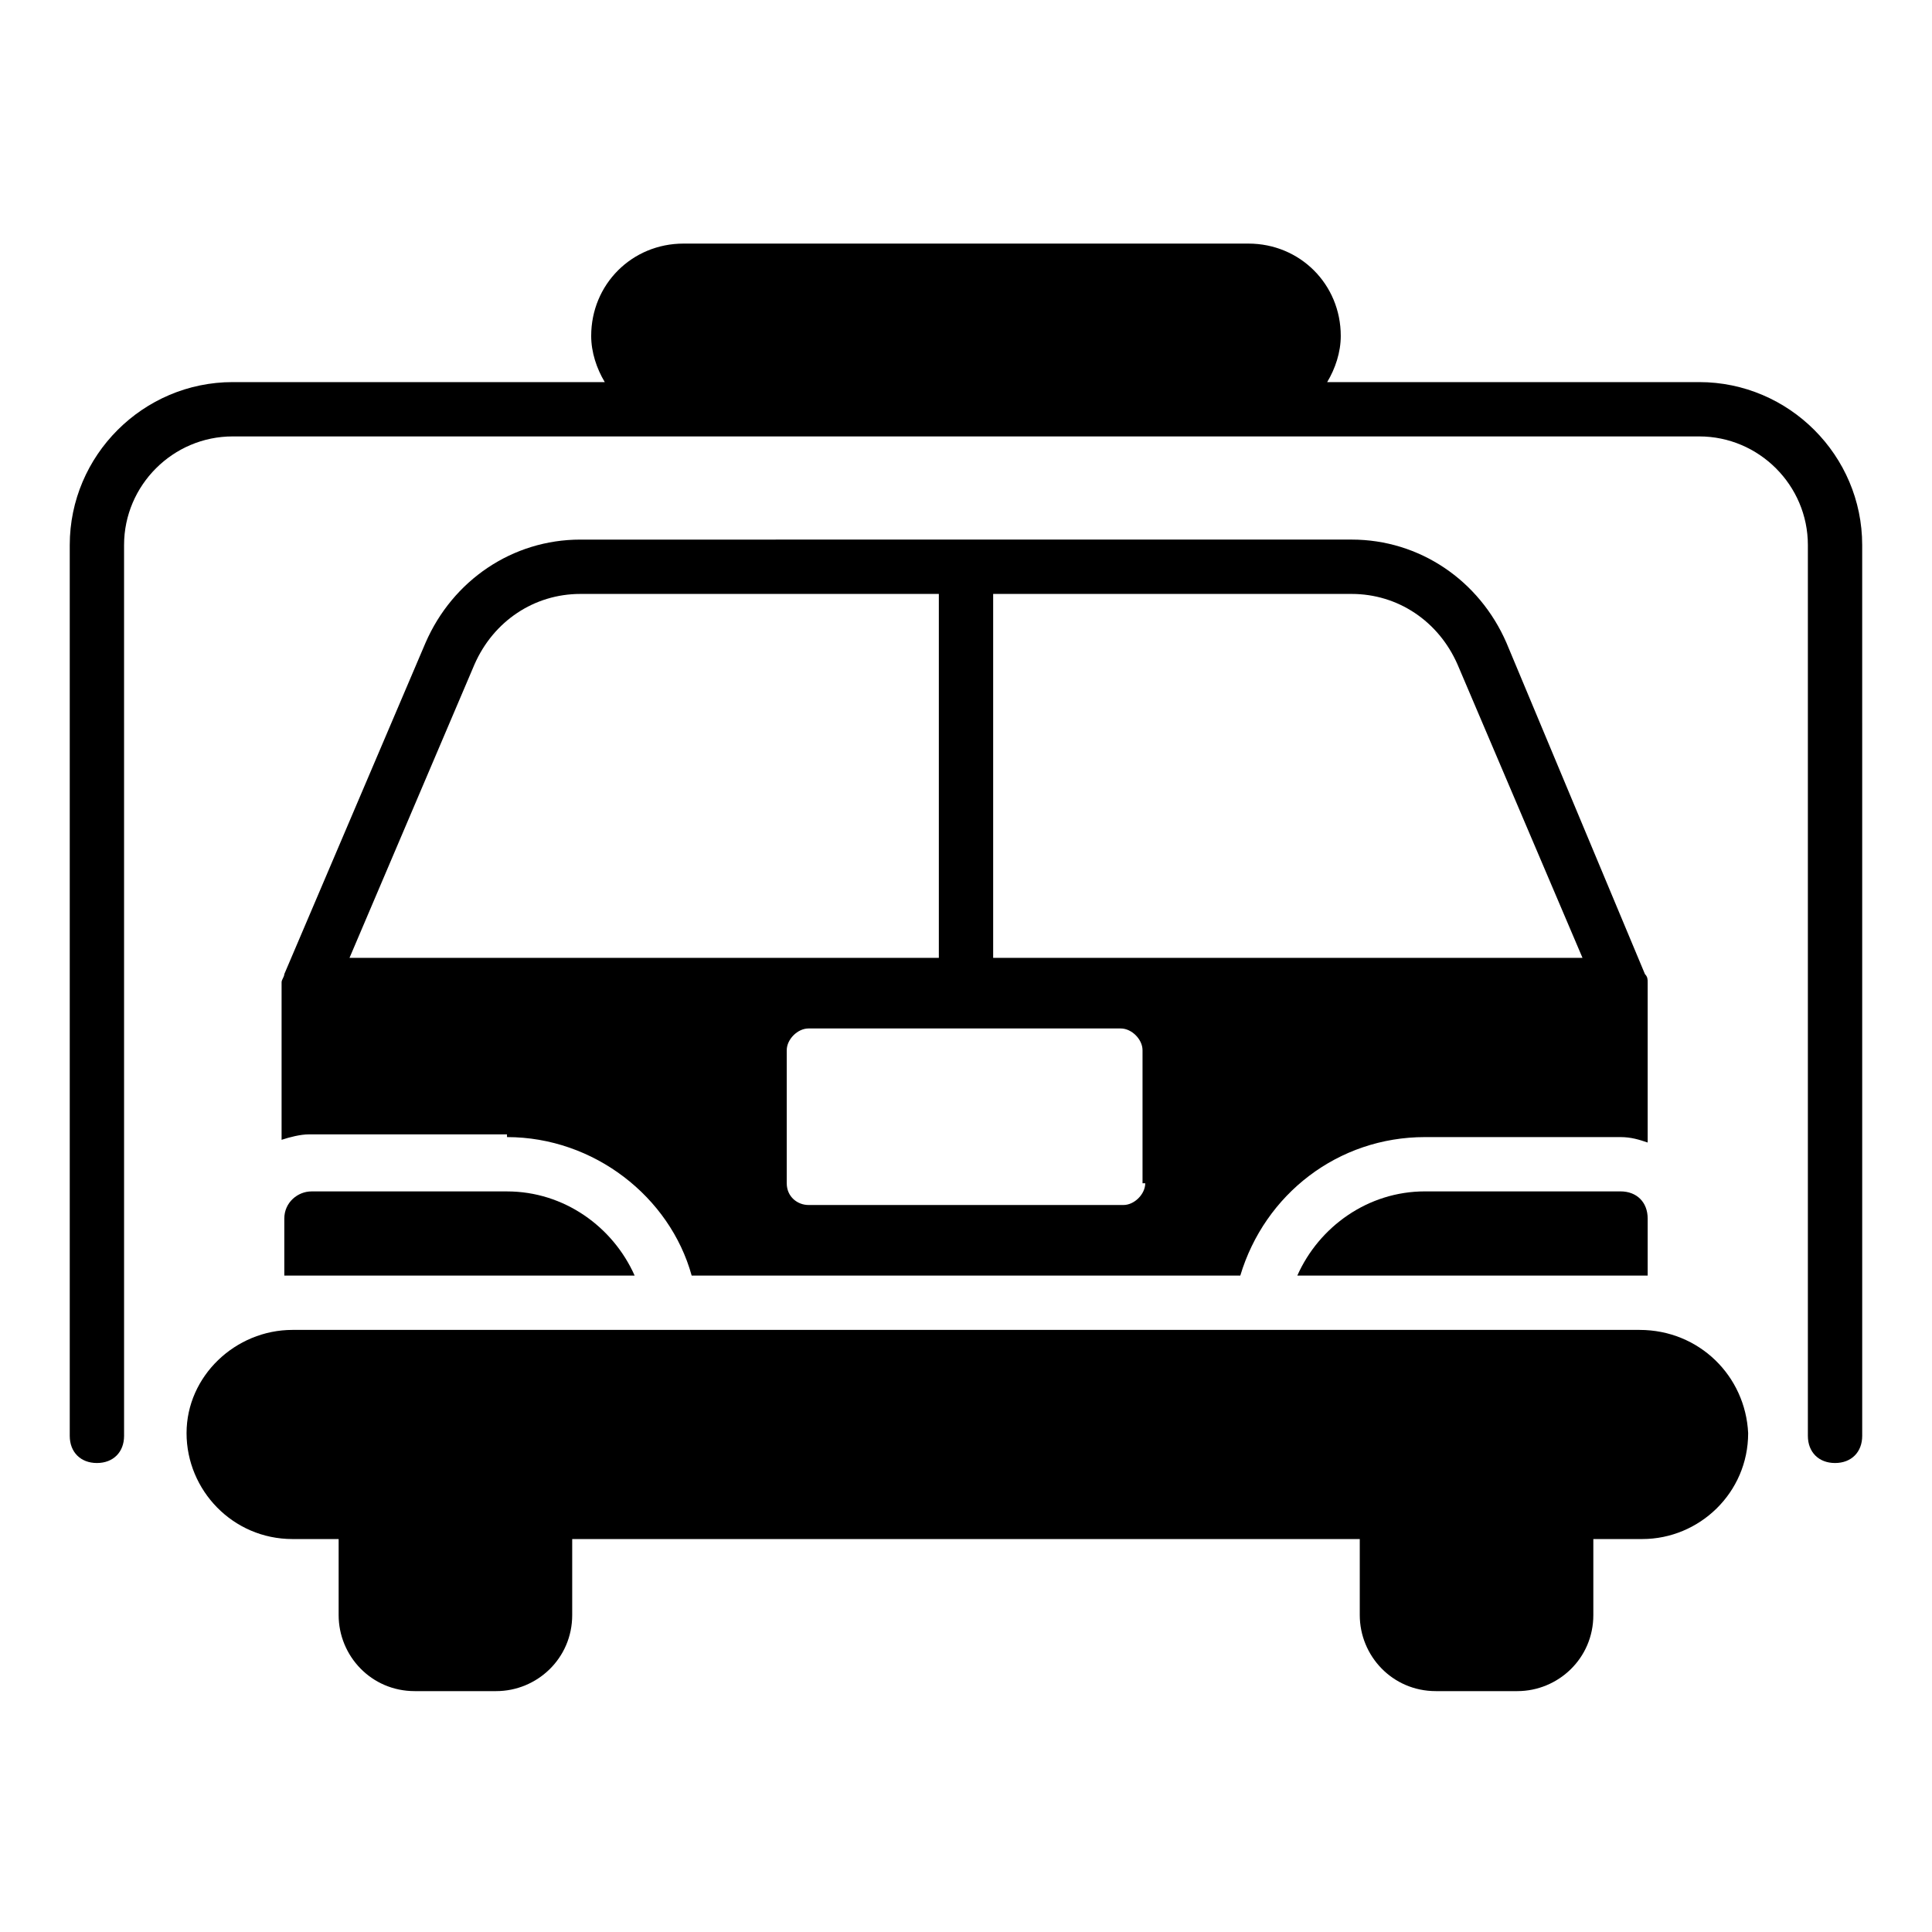 <?xml version="1.0" encoding="UTF-8"?>
<!-- Uploaded to: ICON Repo, www.iconrepo.com, Generator: ICON Repo Mixer Tools -->
<svg fill="#000000" width="800px" height="800px" version="1.1" viewBox="144 144 512 512" xmlns="http://www.w3.org/2000/svg">
 <g>
  <path d="m295.64 544.66v27.352c0 11.516-9.355 20.152-20.152 20.152h-21.594c-11.516 0-20.152-9.355-20.152-20.152v-27.352c0-4.32 3.598-7.199 7.199-7.199h47.504c4.316 0 7.195 2.879 7.195 7.199z"/>
  <path d="m566.25 544.66v27.352c0 11.516-9.355 20.152-20.152 20.152h-21.594c-11.516 0-20.152-9.355-20.152-20.152v-27.352c0-4.32 3.598-7.199 7.199-7.199h47.504c4.316 0 7.195 2.879 7.195 7.199z"/>
  <path d="m594.32 245.26h-98.602c2.16-3.598 3.598-7.918 3.598-12.234 0-13.676-10.797-24.473-24.473-24.473h-149.7c-13.676 0-24.473 10.797-24.473 24.473 0 4.32 1.441 8.637 3.598 12.234h-98.602c-23.75 0-43.184 19.434-43.184 43.184v236.07c0 4.32 2.879 7.199 7.199 7.199s7.199-2.879 7.199-7.199l-0.004-236.07c0-15.836 12.957-28.789 28.789-28.789h388.65c15.836 0 28.789 12.957 28.789 28.789v236.07c0 4.32 2.879 7.199 7.199 7.199s7.199-2.879 7.199-7.199l-0.004-236.07c0-23.75-19.434-43.184-43.184-43.184z"/>
  <path d="m521.63 459.73c-15.113 0-28.07 9.355-33.828 22.312h90.688 2.16v-15.113c0-4.32-2.879-7.199-7.199-7.199z"/>
  <path d="m312.19 482.05c-5.758-12.957-18.715-22.312-33.828-22.312h-51.82c-3.598 0-7.199 2.879-7.199 7.199v15.113h2.16z"/>
  <path d="m278.36 445.34c23.031 0 43.184 15.836 48.941 36.707h145.39c6.477-21.594 25.91-36.707 48.941-36.707h51.82c2.879 0 5.039 0.719 7.199 1.441v-41.746-0.719c0-0.719 0-1.441-0.719-2.16l-36.707-87.809c-7.199-16.555-23.031-27.352-41.023-27.352l-204.41 0.004c-17.992 0-33.828 10.797-41.023 27.352l-37.426 87.805c0 0.719-0.719 1.441-0.719 2.16v41.746c2.16-0.719 5.039-1.441 7.199-1.441h52.535zm169.14 12.238c0 2.879-2.879 5.758-5.758 5.758h-83.488c-2.879 0-5.758-2.16-5.758-5.758v-35.266c0-2.879 2.879-5.758 5.758-5.758h82.77c2.879 0 5.758 2.879 5.758 5.758v35.266zm54.699-156.18c12.234 0 23.031 7.199 28.07 18.715l33.109 77.73h-156.18v-96.445zm-232.47 18.715c5.039-11.516 15.836-18.715 28.07-18.715h95.004v96.445h-156.18z"/>
  <path d="m578.49 496.44h-356.98c-15.113 0-28.07 12.234-28.07 27.352 0 15.113 12.234 28.07 28.07 28.07h357.7c15.113 0 28.07-12.234 28.07-28.07-0.723-15.117-12.957-27.352-28.789-27.352z"/>
 </g>
</svg>